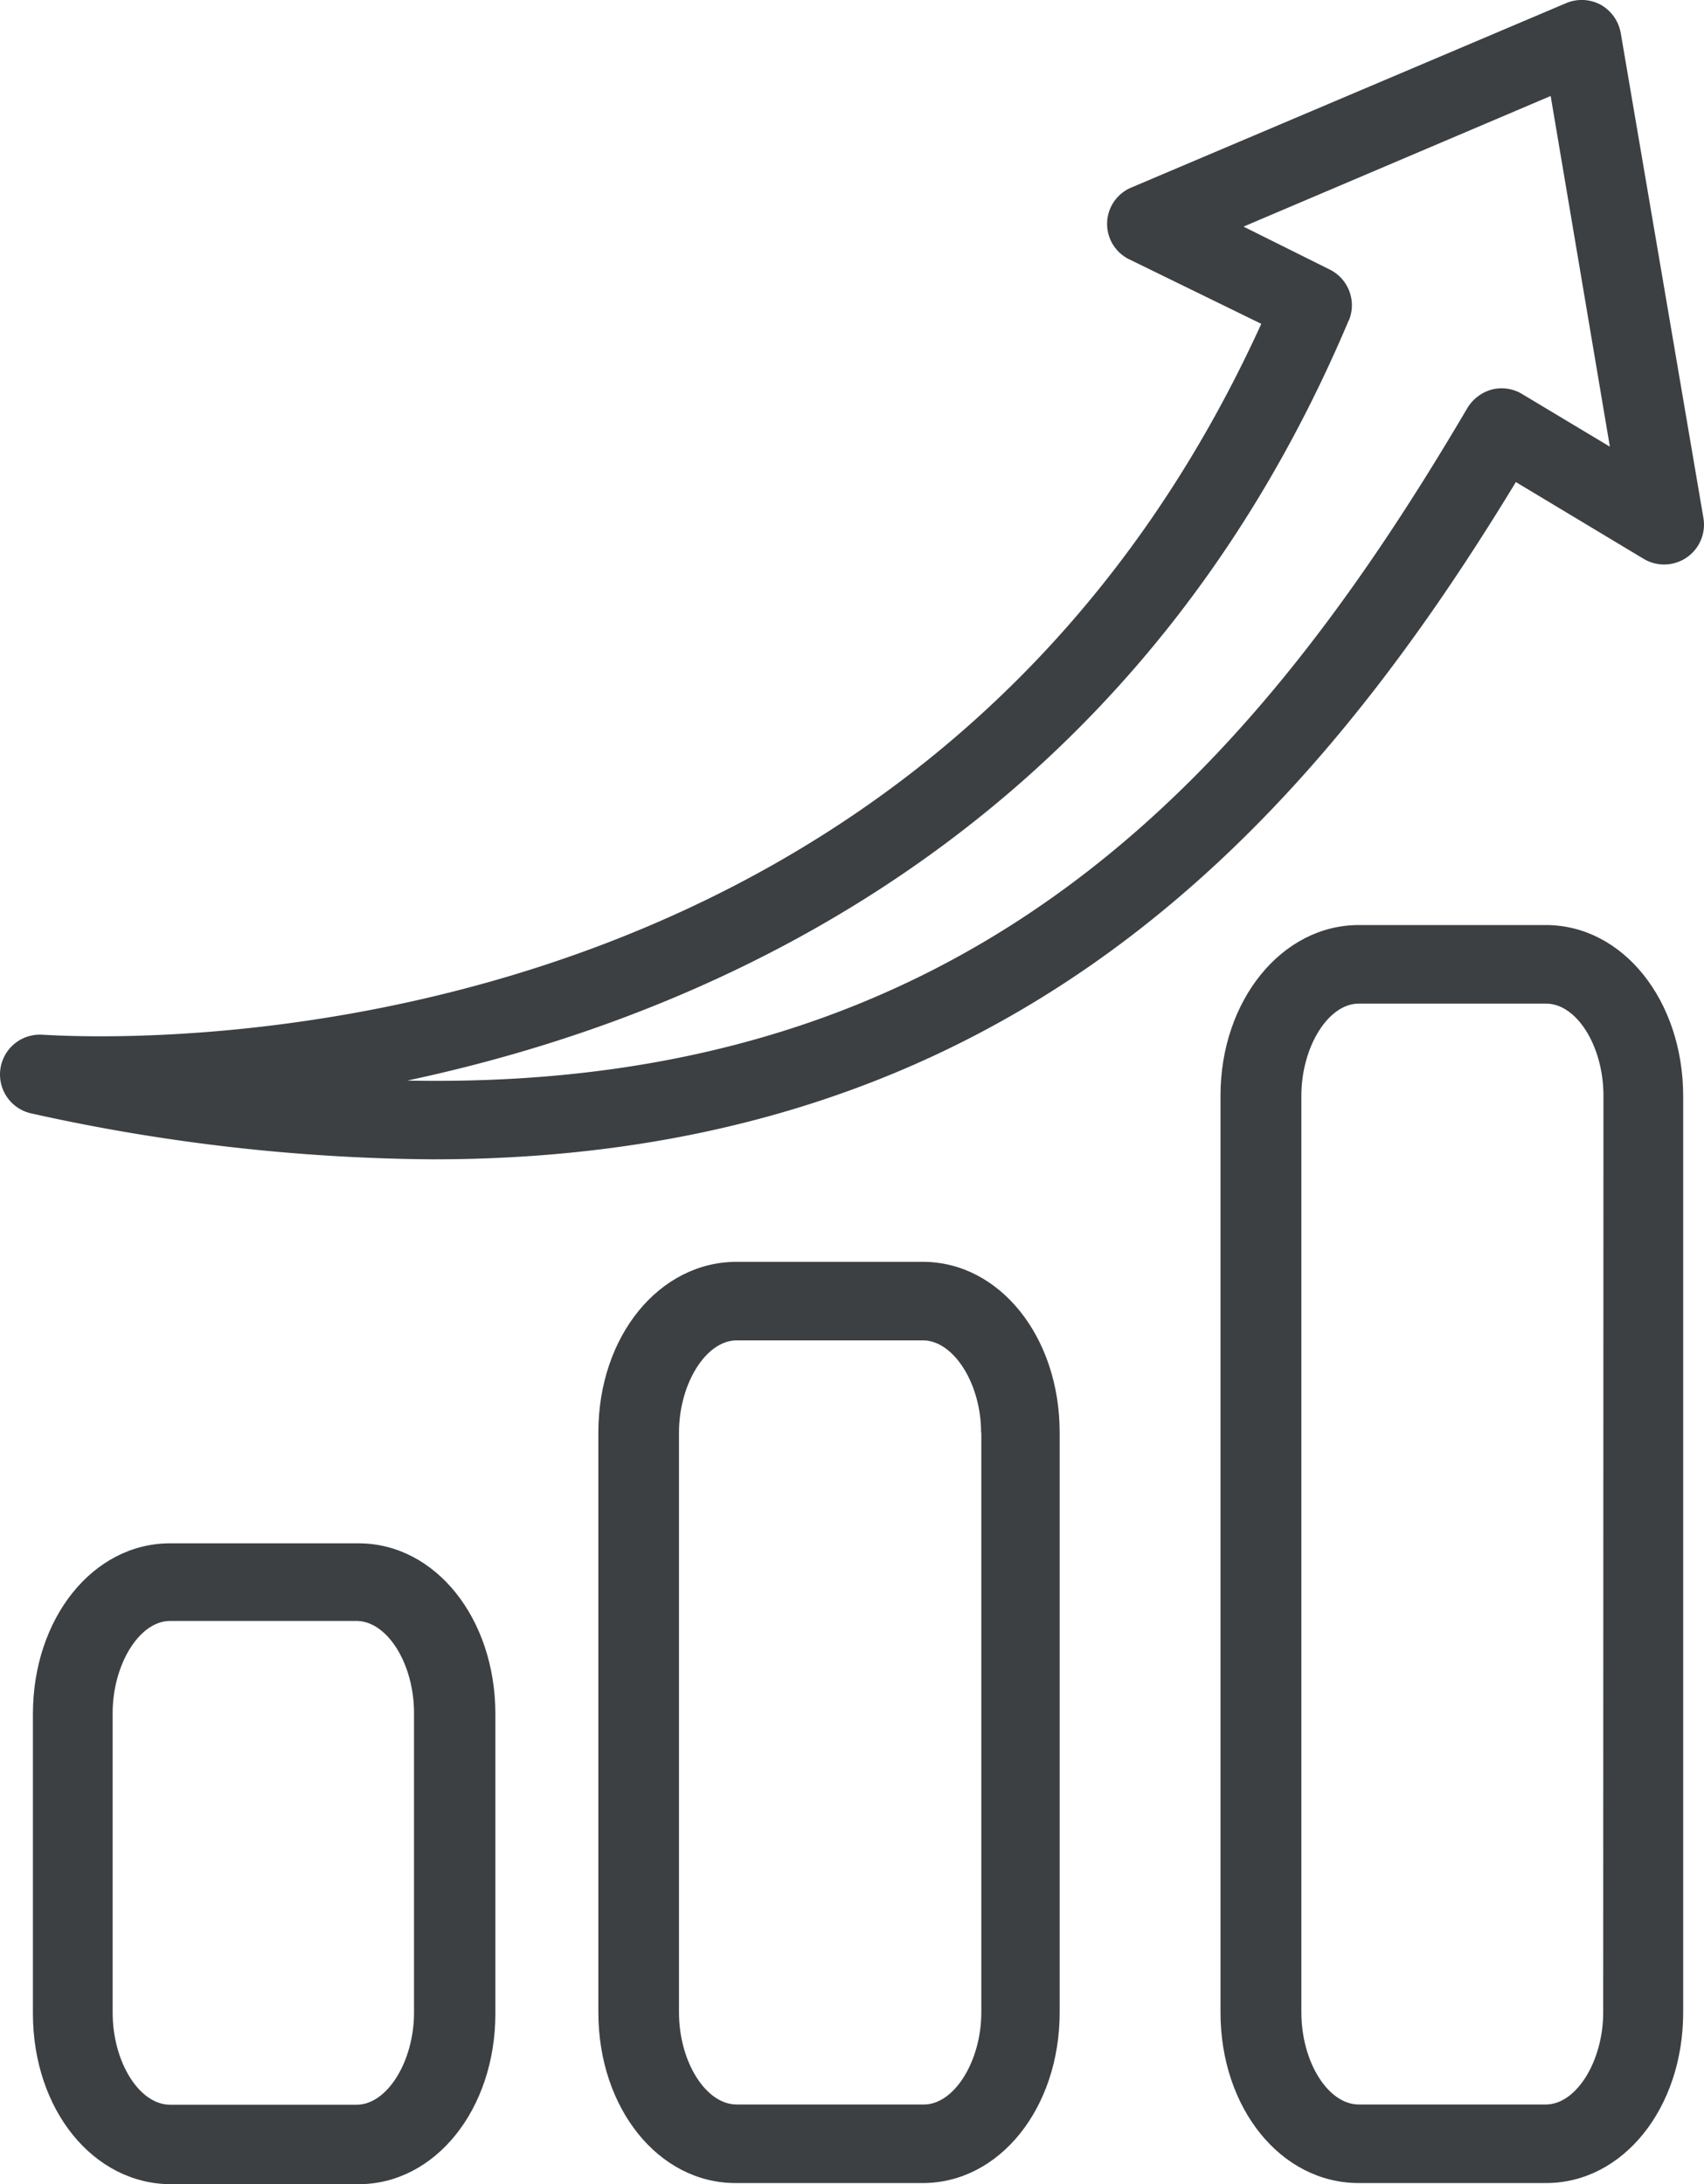 <svg id="Graph" xmlns="http://www.w3.org/2000/svg" width="68.011" height="87.198" viewBox="0 0 68.011 87.198">
  <g id="_Group_" data-name="&lt;Group&gt;" transform="translate(0 0)">
    <path id="_Compound_Path_" data-name="&lt;Compound Path&gt;" d="M1.713,41.311a1.591,1.591,0,0,0-.46,3.136A75.88,75.88,0,0,0,17.31,46.286c22.908,0,34.772-13.114,43.223-27.038l5.095,3.062a1.591,1.591,0,0,0,2.391-1.628l-3.3-19.359a1.619,1.619,0,0,0-.8-1.131A1.6,1.6,0,0,0,62.538.129L45.194,7.486a1.574,1.574,0,0,0-.055,2.888l5.233,2.557C36.384,43.656,3.148,41.384,1.713,41.311ZM53.866,12.8a1.591,1.591,0,0,0-.773-2.042L49.663,9.05,61.922,3.835l2.363,14-3.5-2.1a1.582,1.582,0,0,0-1.2-.184,1.655,1.655,0,0,0-.984.736C50.1,30.744,38.959,43.6,16.289,43.141c12.222-2.6,28.978-9.96,37.577-30.357Z" transform="translate(-0.031 -0.003)" fill="#3c4043"/>
    <path id="_Compound_Path_2" data-name="&lt;Compound Path&gt;" d="M6.932,67C3.86,67,1.46,69.989,1.46,73.815V85.77c0,3.826,2.4,6.815,5.518,6.815h7.477c3.062,0,5.463-2.989,5.463-6.815V73.815c0-3.826-2.4-6.815-5.463-6.815Zm9.739,6.778V85.733c0,1.94-1.067,3.679-2.29,3.679H6.932c-1.223,0-2.29-1.7-2.29-3.679V73.778c0-1.94,1.067-3.679,2.29-3.679h7.477C15.632,70.136,16.671,71.837,16.671,73.778Z" transform="translate(-0.146 -5.387)" fill="#3c4043"/>
    <path id="_Compound_Path_3" data-name="&lt;Compound Path&gt;" d="M31.518,54.78C28.437,54.78,26,57.741,26,61.595V84.742c0,3.826,2.4,6.815,5.472,6.815h7.477c3.062,0,5.463-2.989,5.463-6.815V61.595c0-3.826-2.4-6.815-5.463-6.815Zm9.767,6.815V84.742c0,1.94-1.076,3.679-2.29,3.679H31.518c-1.223,0-2.3-1.7-2.3-3.679V61.595c0-1.94,1.076-3.679,2.3-3.679h7.477c1.2.037,2.281,1.738,2.281,3.679Z" transform="translate(-2.118 -4.405)" fill="#3c4043"/>
    <path id="_Compound_Path_4" data-name="&lt;Compound Path&gt;" d="M65.985,40.16H58.518c-3.062,0-5.518,3-5.518,6.815V83.567c0,3.826,2.409,6.815,5.518,6.815h7.477c3.072,0,5.472-2.989,5.472-6.815V46.975C71.457,43.158,69.057,40.16,65.985,40.16Zm2.29,43.407c0,1.94-1.067,3.679-2.29,3.679H58.518c-1.223,0-2.29-1.7-2.29-3.679V46.975c0-1.94,1.067-3.679,2.29-3.679h7.477c1.223,0,2.29,1.7,2.29,3.679Z" transform="translate(-4.287 -3.23)" fill="#3c4043"/>
  </g>
</svg>
